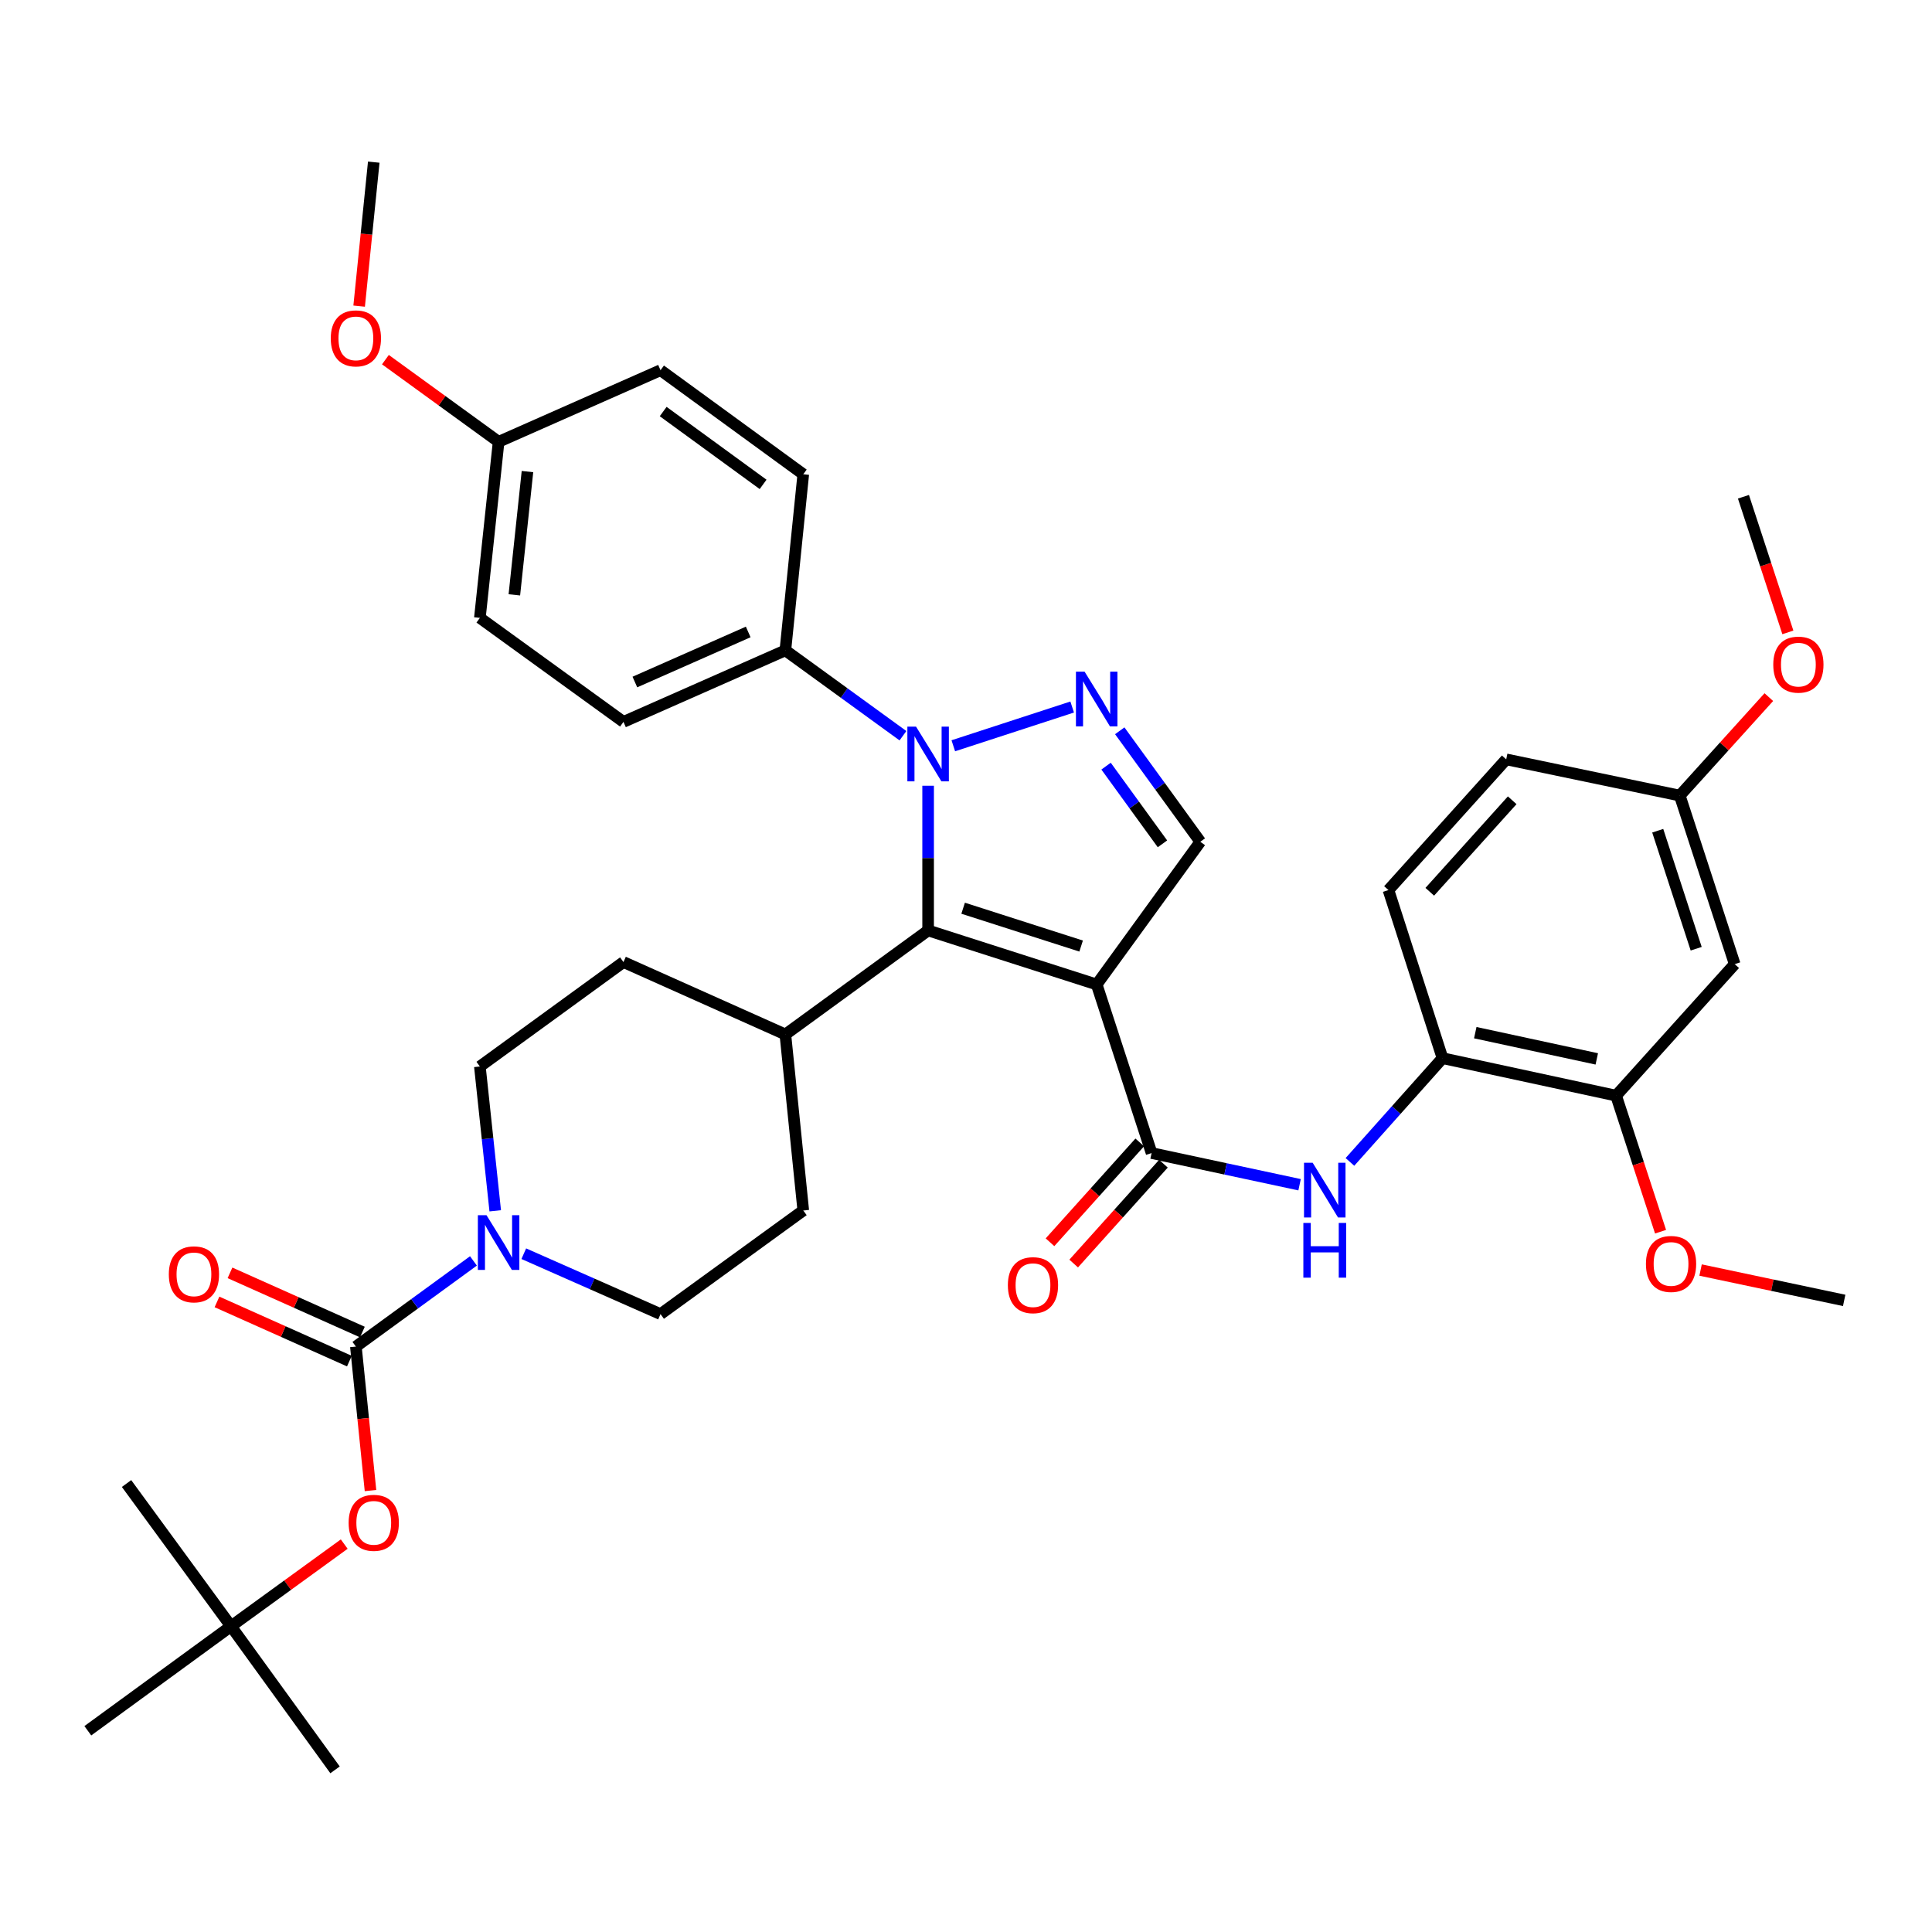 <?xml version='1.0' encoding='iso-8859-1'?>
<svg version='1.1' baseProfile='full'
              xmlns='http://www.w3.org/2000/svg'
                      xmlns:rdkit='http://www.rdkit.org/xml'
                      xmlns:xlink='http://www.w3.org/1999/xlink'
                  xml:space='preserve'
width='1000px' height='1000px' viewBox='0 0 1000 1000'>
<!-- END OF HEADER -->
<rect style='opacity:1.0;fill:#FFFFFF;stroke:none' width='1000' height='1000' x='0' y='0'> </rect>
<path class='bond-1' d='M 567.646,509.569 L 480.394,481.594' style='fill:none;fill-rule:evenodd;stroke:#000000;stroke-width:6px;stroke-linecap:butt;stroke-linejoin:miter;stroke-opacity:1' />
<path class='bond-1' d='M 559.591,489.677 L 498.515,470.094' style='fill:none;fill-rule:evenodd;stroke:#000000;stroke-width:6px;stroke-linecap:butt;stroke-linejoin:miter;stroke-opacity:1' />
<path class='bond-3' d='M 567.646,509.569 L 596.061,596.821' style='fill:none;fill-rule:evenodd;stroke:#000000;stroke-width:6px;stroke-linecap:butt;stroke-linejoin:miter;stroke-opacity:1' />
<path class='bond-5' d='M 567.646,509.569 L 621.28,435.697' style='fill:none;fill-rule:evenodd;stroke:#000000;stroke-width:6px;stroke-linecap:butt;stroke-linejoin:miter;stroke-opacity:1' />
<path class='bond-0' d='M 480.394,406.701 L 480.394,444.147' style='fill:none;fill-rule:evenodd;stroke:#0000FF;stroke-width:6px;stroke-linecap:butt;stroke-linejoin:miter;stroke-opacity:1' />
<path class='bond-0' d='M 480.394,444.147 L 480.394,481.594' style='fill:none;fill-rule:evenodd;stroke:#000000;stroke-width:6px;stroke-linecap:butt;stroke-linejoin:miter;stroke-opacity:1' />
<path class='bond-10' d='M 467.371,380.805 L 436.937,358.714' style='fill:none;fill-rule:evenodd;stroke:#0000FF;stroke-width:6px;stroke-linecap:butt;stroke-linejoin:miter;stroke-opacity:1' />
<path class='bond-10' d='M 436.937,358.714 L 406.503,336.623' style='fill:none;fill-rule:evenodd;stroke:#000000;stroke-width:6px;stroke-linecap:butt;stroke-linejoin:miter;stroke-opacity:1' />
<path class='bond-38' d='M 493.428,386.009 L 554.954,365.952' style='fill:none;fill-rule:evenodd;stroke:#0000FF;stroke-width:6px;stroke-linecap:butt;stroke-linejoin:miter;stroke-opacity:1' />
<path class='bond-12' d='M 480.394,481.594 L 406.503,535.43' style='fill:none;fill-rule:evenodd;stroke:#000000;stroke-width:6px;stroke-linecap:butt;stroke-linejoin:miter;stroke-opacity:1' />
<path class='bond-2' d='M 579.582,378.257 L 600.431,406.977' style='fill:none;fill-rule:evenodd;stroke:#0000FF;stroke-width:6px;stroke-linecap:butt;stroke-linejoin:miter;stroke-opacity:1' />
<path class='bond-2' d='M 600.431,406.977 L 621.28,435.697' style='fill:none;fill-rule:evenodd;stroke:#000000;stroke-width:6px;stroke-linecap:butt;stroke-linejoin:miter;stroke-opacity:1' />
<path class='bond-2' d='M 572.498,396.557 L 587.092,416.661' style='fill:none;fill-rule:evenodd;stroke:#0000FF;stroke-width:6px;stroke-linecap:butt;stroke-linejoin:miter;stroke-opacity:1' />
<path class='bond-2' d='M 587.092,416.661 L 601.687,436.764' style='fill:none;fill-rule:evenodd;stroke:#000000;stroke-width:6px;stroke-linecap:butt;stroke-linejoin:miter;stroke-opacity:1' />
<path class='bond-7' d='M 596.061,596.821 L 634.362,605.019' style='fill:none;fill-rule:evenodd;stroke:#000000;stroke-width:6px;stroke-linecap:butt;stroke-linejoin:miter;stroke-opacity:1' />
<path class='bond-7' d='M 634.362,605.019 L 672.662,613.217' style='fill:none;fill-rule:evenodd;stroke:#0000FF;stroke-width:6px;stroke-linecap:butt;stroke-linejoin:miter;stroke-opacity:1' />
<path class='bond-15' d='M 589.932,591.311 L 566.704,617.151' style='fill:none;fill-rule:evenodd;stroke:#000000;stroke-width:6px;stroke-linecap:butt;stroke-linejoin:miter;stroke-opacity:1' />
<path class='bond-15' d='M 566.704,617.151 L 543.477,642.991' style='fill:none;fill-rule:evenodd;stroke:#FF0000;stroke-width:6px;stroke-linecap:butt;stroke-linejoin:miter;stroke-opacity:1' />
<path class='bond-15' d='M 602.19,602.331 L 578.963,628.171' style='fill:none;fill-rule:evenodd;stroke:#000000;stroke-width:6px;stroke-linecap:butt;stroke-linejoin:miter;stroke-opacity:1' />
<path class='bond-15' d='M 578.963,628.171 L 555.735,654.011' style='fill:none;fill-rule:evenodd;stroke:#FF0000;stroke-width:6px;stroke-linecap:butt;stroke-linejoin:miter;stroke-opacity:1' />
<path class='bond-4' d='M 184.207,696.985 L 214.631,674.816' style='fill:none;fill-rule:evenodd;stroke:#000000;stroke-width:6px;stroke-linecap:butt;stroke-linejoin:miter;stroke-opacity:1' />
<path class='bond-4' d='M 214.631,674.816 L 245.055,652.648' style='fill:none;fill-rule:evenodd;stroke:#0000FF;stroke-width:6px;stroke-linecap:butt;stroke-linejoin:miter;stroke-opacity:1' />
<path class='bond-9' d='M 184.207,696.985 L 187.989,734.251' style='fill:none;fill-rule:evenodd;stroke:#000000;stroke-width:6px;stroke-linecap:butt;stroke-linejoin:miter;stroke-opacity:1' />
<path class='bond-9' d='M 187.989,734.251 L 191.771,771.518' style='fill:none;fill-rule:evenodd;stroke:#FF0000;stroke-width:6px;stroke-linecap:butt;stroke-linejoin:miter;stroke-opacity:1' />
<path class='bond-14' d='M 187.571,689.461 L 153.305,674.143' style='fill:none;fill-rule:evenodd;stroke:#000000;stroke-width:6px;stroke-linecap:butt;stroke-linejoin:miter;stroke-opacity:1' />
<path class='bond-14' d='M 153.305,674.143 L 119.04,658.826' style='fill:none;fill-rule:evenodd;stroke:#FF0000;stroke-width:6px;stroke-linecap:butt;stroke-linejoin:miter;stroke-opacity:1' />
<path class='bond-14' d='M 180.844,704.509 L 146.578,689.191' style='fill:none;fill-rule:evenodd;stroke:#000000;stroke-width:6px;stroke-linecap:butt;stroke-linejoin:miter;stroke-opacity:1' />
<path class='bond-14' d='M 146.578,689.191 L 112.313,673.874' style='fill:none;fill-rule:evenodd;stroke:#FF0000;stroke-width:6px;stroke-linecap:butt;stroke-linejoin:miter;stroke-opacity:1' />
<path class='bond-6' d='M 271.111,648.914 L 306.5,664.547' style='fill:none;fill-rule:evenodd;stroke:#0000FF;stroke-width:6px;stroke-linecap:butt;stroke-linejoin:miter;stroke-opacity:1' />
<path class='bond-6' d='M 306.5,664.547 L 341.888,680.181' style='fill:none;fill-rule:evenodd;stroke:#000000;stroke-width:6px;stroke-linecap:butt;stroke-linejoin:miter;stroke-opacity:1' />
<path class='bond-39' d='M 256.33,626.706 L 252.356,589.36' style='fill:none;fill-rule:evenodd;stroke:#0000FF;stroke-width:6px;stroke-linecap:butt;stroke-linejoin:miter;stroke-opacity:1' />
<path class='bond-39' d='M 252.356,589.36 L 248.382,552.014' style='fill:none;fill-rule:evenodd;stroke:#000000;stroke-width:6px;stroke-linecap:butt;stroke-linejoin:miter;stroke-opacity:1' />
<path class='bond-8' d='M 698.722,601.408 L 722.684,574.559' style='fill:none;fill-rule:evenodd;stroke:#0000FF;stroke-width:6px;stroke-linecap:butt;stroke-linejoin:miter;stroke-opacity:1' />
<path class='bond-8' d='M 722.684,574.559 L 746.645,547.71' style='fill:none;fill-rule:evenodd;stroke:#000000;stroke-width:6px;stroke-linecap:butt;stroke-linejoin:miter;stroke-opacity:1' />
<path class='bond-11' d='M 746.645,547.71 L 836.488,567.105' style='fill:none;fill-rule:evenodd;stroke:#000000;stroke-width:6px;stroke-linecap:butt;stroke-linejoin:miter;stroke-opacity:1' />
<path class='bond-11' d='M 763.6,534.507 L 826.49,548.084' style='fill:none;fill-rule:evenodd;stroke:#000000;stroke-width:6px;stroke-linecap:butt;stroke-linejoin:miter;stroke-opacity:1' />
<path class='bond-19' d='M 746.645,547.71 L 718.66,460.696' style='fill:none;fill-rule:evenodd;stroke:#000000;stroke-width:6px;stroke-linecap:butt;stroke-linejoin:miter;stroke-opacity:1' />
<path class='bond-18' d='M 178.174,799.219 L 148.874,820.482' style='fill:none;fill-rule:evenodd;stroke:#FF0000;stroke-width:6px;stroke-linecap:butt;stroke-linejoin:miter;stroke-opacity:1' />
<path class='bond-18' d='M 148.874,820.482 L 119.574,841.745' style='fill:none;fill-rule:evenodd;stroke:#000000;stroke-width:6px;stroke-linecap:butt;stroke-linejoin:miter;stroke-opacity:1' />
<path class='bond-22' d='M 406.503,336.623 L 322.704,373.646' style='fill:none;fill-rule:evenodd;stroke:#000000;stroke-width:6px;stroke-linecap:butt;stroke-linejoin:miter;stroke-opacity:1' />
<path class='bond-22' d='M 387.272,327.099 L 328.612,353.015' style='fill:none;fill-rule:evenodd;stroke:#000000;stroke-width:6px;stroke-linecap:butt;stroke-linejoin:miter;stroke-opacity:1' />
<path class='bond-23' d='M 406.503,336.623 L 415.77,245.479' style='fill:none;fill-rule:evenodd;stroke:#000000;stroke-width:6px;stroke-linecap:butt;stroke-linejoin:miter;stroke-opacity:1' />
<path class='bond-13' d='M 836.488,567.105 L 897.88,499.038' style='fill:none;fill-rule:evenodd;stroke:#000000;stroke-width:6px;stroke-linecap:butt;stroke-linejoin:miter;stroke-opacity:1' />
<path class='bond-27' d='M 836.488,567.105 L 847.996,602.317' style='fill:none;fill-rule:evenodd;stroke:#000000;stroke-width:6px;stroke-linecap:butt;stroke-linejoin:miter;stroke-opacity:1' />
<path class='bond-27' d='M 847.996,602.317 L 859.503,637.528' style='fill:none;fill-rule:evenodd;stroke:#FF0000;stroke-width:6px;stroke-linecap:butt;stroke-linejoin:miter;stroke-opacity:1' />
<path class='bond-20' d='M 406.503,535.43 L 322.704,497.958' style='fill:none;fill-rule:evenodd;stroke:#000000;stroke-width:6px;stroke-linecap:butt;stroke-linejoin:miter;stroke-opacity:1' />
<path class='bond-21' d='M 406.503,535.43 L 415.77,626.546' style='fill:none;fill-rule:evenodd;stroke:#000000;stroke-width:6px;stroke-linecap:butt;stroke-linejoin:miter;stroke-opacity:1' />
<path class='bond-41' d='M 897.88,499.038 L 869.446,411.787' style='fill:none;fill-rule:evenodd;stroke:#000000;stroke-width:6px;stroke-linecap:butt;stroke-linejoin:miter;stroke-opacity:1' />
<path class='bond-41' d='M 877.942,491.058 L 858.039,429.982' style='fill:none;fill-rule:evenodd;stroke:#000000;stroke-width:6px;stroke-linecap:butt;stroke-linejoin:miter;stroke-opacity:1' />
<path class='bond-16' d='M 248.382,552.014 L 322.704,497.958' style='fill:none;fill-rule:evenodd;stroke:#000000;stroke-width:6px;stroke-linecap:butt;stroke-linejoin:miter;stroke-opacity:1' />
<path class='bond-17' d='M 341.888,680.181 L 415.77,626.546' style='fill:none;fill-rule:evenodd;stroke:#000000;stroke-width:6px;stroke-linecap:butt;stroke-linejoin:miter;stroke-opacity:1' />
<path class='bond-32' d='M 119.574,841.745 L 45.455,895.837' style='fill:none;fill-rule:evenodd;stroke:#000000;stroke-width:6px;stroke-linecap:butt;stroke-linejoin:miter;stroke-opacity:1' />
<path class='bond-33' d='M 119.574,841.745 L 65.5,767.872' style='fill:none;fill-rule:evenodd;stroke:#000000;stroke-width:6px;stroke-linecap:butt;stroke-linejoin:miter;stroke-opacity:1' />
<path class='bond-34' d='M 119.574,841.745 L 173.42,916.075' style='fill:none;fill-rule:evenodd;stroke:#000000;stroke-width:6px;stroke-linecap:butt;stroke-linejoin:miter;stroke-opacity:1' />
<path class='bond-26' d='M 718.66,460.696 L 779.612,393.042' style='fill:none;fill-rule:evenodd;stroke:#000000;stroke-width:6px;stroke-linecap:butt;stroke-linejoin:miter;stroke-opacity:1' />
<path class='bond-26' d='M 740.049,461.581 L 782.715,414.223' style='fill:none;fill-rule:evenodd;stroke:#000000;stroke-width:6px;stroke-linecap:butt;stroke-linejoin:miter;stroke-opacity:1' />
<path class='bond-28' d='M 322.704,373.646 L 248.382,319.819' style='fill:none;fill-rule:evenodd;stroke:#000000;stroke-width:6px;stroke-linecap:butt;stroke-linejoin:miter;stroke-opacity:1' />
<path class='bond-29' d='M 415.77,245.479 L 341.888,191.616' style='fill:none;fill-rule:evenodd;stroke:#000000;stroke-width:6px;stroke-linecap:butt;stroke-linejoin:miter;stroke-opacity:1' />
<path class='bond-29' d='M 394.978,250.719 L 343.26,213.015' style='fill:none;fill-rule:evenodd;stroke:#000000;stroke-width:6px;stroke-linecap:butt;stroke-linejoin:miter;stroke-opacity:1' />
<path class='bond-24' d='M 869.446,411.787 L 779.612,393.042' style='fill:none;fill-rule:evenodd;stroke:#000000;stroke-width:6px;stroke-linecap:butt;stroke-linejoin:miter;stroke-opacity:1' />
<path class='bond-30' d='M 869.446,411.787 L 892.498,386.308' style='fill:none;fill-rule:evenodd;stroke:#000000;stroke-width:6px;stroke-linecap:butt;stroke-linejoin:miter;stroke-opacity:1' />
<path class='bond-30' d='M 892.498,386.308 L 915.549,360.828' style='fill:none;fill-rule:evenodd;stroke:#FF0000;stroke-width:6px;stroke-linecap:butt;stroke-linejoin:miter;stroke-opacity:1' />
<path class='bond-25' d='M 258.08,228.676 L 341.888,191.616' style='fill:none;fill-rule:evenodd;stroke:#000000;stroke-width:6px;stroke-linecap:butt;stroke-linejoin:miter;stroke-opacity:1' />
<path class='bond-31' d='M 258.08,228.676 L 228.785,207.413' style='fill:none;fill-rule:evenodd;stroke:#000000;stroke-width:6px;stroke-linecap:butt;stroke-linejoin:miter;stroke-opacity:1' />
<path class='bond-31' d='M 228.785,207.413 L 199.489,186.151' style='fill:none;fill-rule:evenodd;stroke:#FF0000;stroke-width:6px;stroke-linecap:butt;stroke-linejoin:miter;stroke-opacity:1' />
<path class='bond-40' d='M 258.08,228.676 L 248.382,319.819' style='fill:none;fill-rule:evenodd;stroke:#000000;stroke-width:6px;stroke-linecap:butt;stroke-linejoin:miter;stroke-opacity:1' />
<path class='bond-40' d='M 273.016,244.091 L 266.228,307.892' style='fill:none;fill-rule:evenodd;stroke:#000000;stroke-width:6px;stroke-linecap:butt;stroke-linejoin:miter;stroke-opacity:1' />
<path class='bond-35' d='M 880.221,657.37 L 917.383,665.227' style='fill:none;fill-rule:evenodd;stroke:#FF0000;stroke-width:6px;stroke-linecap:butt;stroke-linejoin:miter;stroke-opacity:1' />
<path class='bond-35' d='M 917.383,665.227 L 954.545,673.084' style='fill:none;fill-rule:evenodd;stroke:#000000;stroke-width:6px;stroke-linecap:butt;stroke-linejoin:miter;stroke-opacity:1' />
<path class='bond-37' d='M 925.399,327.327 L 913.901,292.223' style='fill:none;fill-rule:evenodd;stroke:#FF0000;stroke-width:6px;stroke-linecap:butt;stroke-linejoin:miter;stroke-opacity:1' />
<path class='bond-37' d='M 913.901,292.223 L 902.403,257.118' style='fill:none;fill-rule:evenodd;stroke:#000000;stroke-width:6px;stroke-linecap:butt;stroke-linejoin:miter;stroke-opacity:1' />
<path class='bond-36' d='M 185.893,158.449 L 189.675,121.187' style='fill:none;fill-rule:evenodd;stroke:#FF0000;stroke-width:6px;stroke-linecap:butt;stroke-linejoin:miter;stroke-opacity:1' />
<path class='bond-36' d='M 189.675,121.187 L 193.456,83.925' style='fill:none;fill-rule:evenodd;stroke:#000000;stroke-width:6px;stroke-linecap:butt;stroke-linejoin:miter;stroke-opacity:1' />
<path  class='atom-1' d='M 474.134 376.098
L 483.414 391.098
Q 484.334 392.578, 485.814 395.258
Q 487.294 397.938, 487.374 398.098
L 487.374 376.098
L 491.134 376.098
L 491.134 404.418
L 487.254 404.418
L 477.294 388.018
Q 476.134 386.098, 474.894 383.898
Q 473.694 381.698, 473.334 381.018
L 473.334 404.418
L 469.654 404.418
L 469.654 376.098
L 474.134 376.098
' fill='#0000FF'/>
<path  class='atom-3' d='M 561.386 347.655
L 570.666 362.655
Q 571.586 364.135, 573.066 366.815
Q 574.546 369.495, 574.626 369.655
L 574.626 347.655
L 578.386 347.655
L 578.386 375.975
L 574.506 375.975
L 564.546 359.575
Q 563.386 357.655, 562.146 355.455
Q 560.946 353.255, 560.586 352.575
L 560.586 375.975
L 556.906 375.975
L 556.906 347.655
L 561.386 347.655
' fill='#0000FF'/>
<path  class='atom-7' d='M 251.82 628.998
L 261.1 643.998
Q 262.02 645.478, 263.5 648.158
Q 264.98 650.838, 265.06 650.998
L 265.06 628.998
L 268.82 628.998
L 268.82 657.318
L 264.94 657.318
L 254.98 640.918
Q 253.82 638.998, 252.58 636.798
Q 251.38 634.598, 251.02 633.918
L 251.02 657.318
L 247.34 657.318
L 247.34 628.998
L 251.82 628.998
' fill='#0000FF'/>
<path  class='atom-8' d='M 679.434 601.846
L 688.714 616.846
Q 689.634 618.326, 691.114 621.006
Q 692.594 623.686, 692.674 623.846
L 692.674 601.846
L 696.434 601.846
L 696.434 630.166
L 692.554 630.166
L 682.594 613.766
Q 681.434 611.846, 680.194 609.646
Q 678.994 607.446, 678.634 606.766
L 678.634 630.166
L 674.954 630.166
L 674.954 601.846
L 679.434 601.846
' fill='#0000FF'/>
<path  class='atom-8' d='M 674.614 632.998
L 678.454 632.998
L 678.454 645.038
L 692.934 645.038
L 692.934 632.998
L 696.774 632.998
L 696.774 661.318
L 692.934 661.318
L 692.934 648.238
L 678.454 648.238
L 678.454 661.318
L 674.614 661.318
L 674.614 632.998
' fill='#0000FF'/>
<path  class='atom-10' d='M 180.456 788.208
Q 180.456 781.408, 183.816 777.608
Q 187.176 773.808, 193.456 773.808
Q 199.736 773.808, 203.096 777.608
Q 206.456 781.408, 206.456 788.208
Q 206.456 795.088, 203.056 799.008
Q 199.656 802.888, 193.456 802.888
Q 187.216 802.888, 183.816 799.008
Q 180.456 795.128, 180.456 788.208
M 193.456 799.688
Q 197.776 799.688, 200.096 796.808
Q 202.456 793.888, 202.456 788.208
Q 202.456 782.648, 200.096 779.848
Q 197.776 777.008, 193.456 777.008
Q 189.136 777.008, 186.776 779.808
Q 184.456 782.608, 184.456 788.208
Q 184.456 793.928, 186.776 796.808
Q 189.136 799.688, 193.456 799.688
' fill='#FF0000'/>
<path  class='atom-15' d='M 87.381 659.593
Q 87.381 652.793, 90.741 648.993
Q 94.101 645.193, 100.381 645.193
Q 106.661 645.193, 110.021 648.993
Q 113.381 652.793, 113.381 659.593
Q 113.381 666.473, 109.981 670.393
Q 106.581 674.273, 100.381 674.273
Q 94.141 674.273, 90.741 670.393
Q 87.381 666.513, 87.381 659.593
M 100.381 671.073
Q 104.701 671.073, 107.021 668.193
Q 109.381 665.273, 109.381 659.593
Q 109.381 654.033, 107.021 651.233
Q 104.701 648.393, 100.381 648.393
Q 96.061 648.393, 93.701 651.193
Q 91.381 653.993, 91.381 659.593
Q 91.381 665.313, 93.701 668.193
Q 96.061 671.073, 100.381 671.073
' fill='#FF0000'/>
<path  class='atom-16' d='M 521.67 665.197
Q 521.67 658.397, 525.03 654.597
Q 528.39 650.797, 534.67 650.797
Q 540.95 650.797, 544.31 654.597
Q 547.67 658.397, 547.67 665.197
Q 547.67 672.077, 544.27 675.997
Q 540.87 679.877, 534.67 679.877
Q 528.43 679.877, 525.03 675.997
Q 521.67 672.117, 521.67 665.197
M 534.67 676.677
Q 538.99 676.677, 541.31 673.797
Q 543.67 670.877, 543.67 665.197
Q 543.67 659.637, 541.31 656.837
Q 538.99 653.997, 534.67 653.997
Q 530.35 653.997, 527.99 656.797
Q 525.67 659.597, 525.67 665.197
Q 525.67 670.917, 527.99 673.797
Q 530.35 676.677, 534.67 676.677
' fill='#FF0000'/>
<path  class='atom-28' d='M 851.931 654.217
Q 851.931 647.417, 855.291 643.617
Q 858.651 639.817, 864.931 639.817
Q 871.211 639.817, 874.571 643.617
Q 877.931 647.417, 877.931 654.217
Q 877.931 661.097, 874.531 665.017
Q 871.131 668.897, 864.931 668.897
Q 858.691 668.897, 855.291 665.017
Q 851.931 661.137, 851.931 654.217
M 864.931 665.697
Q 869.251 665.697, 871.571 662.817
Q 873.931 659.897, 873.931 654.217
Q 873.931 648.657, 871.571 645.857
Q 869.251 643.017, 864.931 643.017
Q 860.611 643.017, 858.251 645.817
Q 855.931 648.617, 855.931 654.217
Q 855.931 659.937, 858.251 662.817
Q 860.611 665.697, 864.931 665.697
' fill='#FF0000'/>
<path  class='atom-31' d='M 917.837 344.011
Q 917.837 337.211, 921.197 333.411
Q 924.557 329.611, 930.837 329.611
Q 937.117 329.611, 940.477 333.411
Q 943.837 337.211, 943.837 344.011
Q 943.837 350.891, 940.437 354.811
Q 937.037 358.691, 930.837 358.691
Q 924.597 358.691, 921.197 354.811
Q 917.837 350.931, 917.837 344.011
M 930.837 355.491
Q 935.157 355.491, 937.477 352.611
Q 939.837 349.691, 939.837 344.011
Q 939.837 338.451, 937.477 335.651
Q 935.157 332.811, 930.837 332.811
Q 926.517 332.811, 924.157 335.611
Q 921.837 338.411, 921.837 344.011
Q 921.837 349.731, 924.157 352.611
Q 926.517 355.491, 930.837 355.491
' fill='#FF0000'/>
<path  class='atom-32' d='M 171.207 175.139
Q 171.207 168.339, 174.567 164.539
Q 177.927 160.739, 184.207 160.739
Q 190.487 160.739, 193.847 164.539
Q 197.207 168.339, 197.207 175.139
Q 197.207 182.019, 193.807 185.939
Q 190.407 189.819, 184.207 189.819
Q 177.967 189.819, 174.567 185.939
Q 171.207 182.059, 171.207 175.139
M 184.207 186.619
Q 188.527 186.619, 190.847 183.739
Q 193.207 180.819, 193.207 175.139
Q 193.207 169.579, 190.847 166.779
Q 188.527 163.939, 184.207 163.939
Q 179.887 163.939, 177.527 166.739
Q 175.207 169.539, 175.207 175.139
Q 175.207 180.859, 177.527 183.739
Q 179.887 186.619, 184.207 186.619
' fill='#FF0000'/>
</svg>
